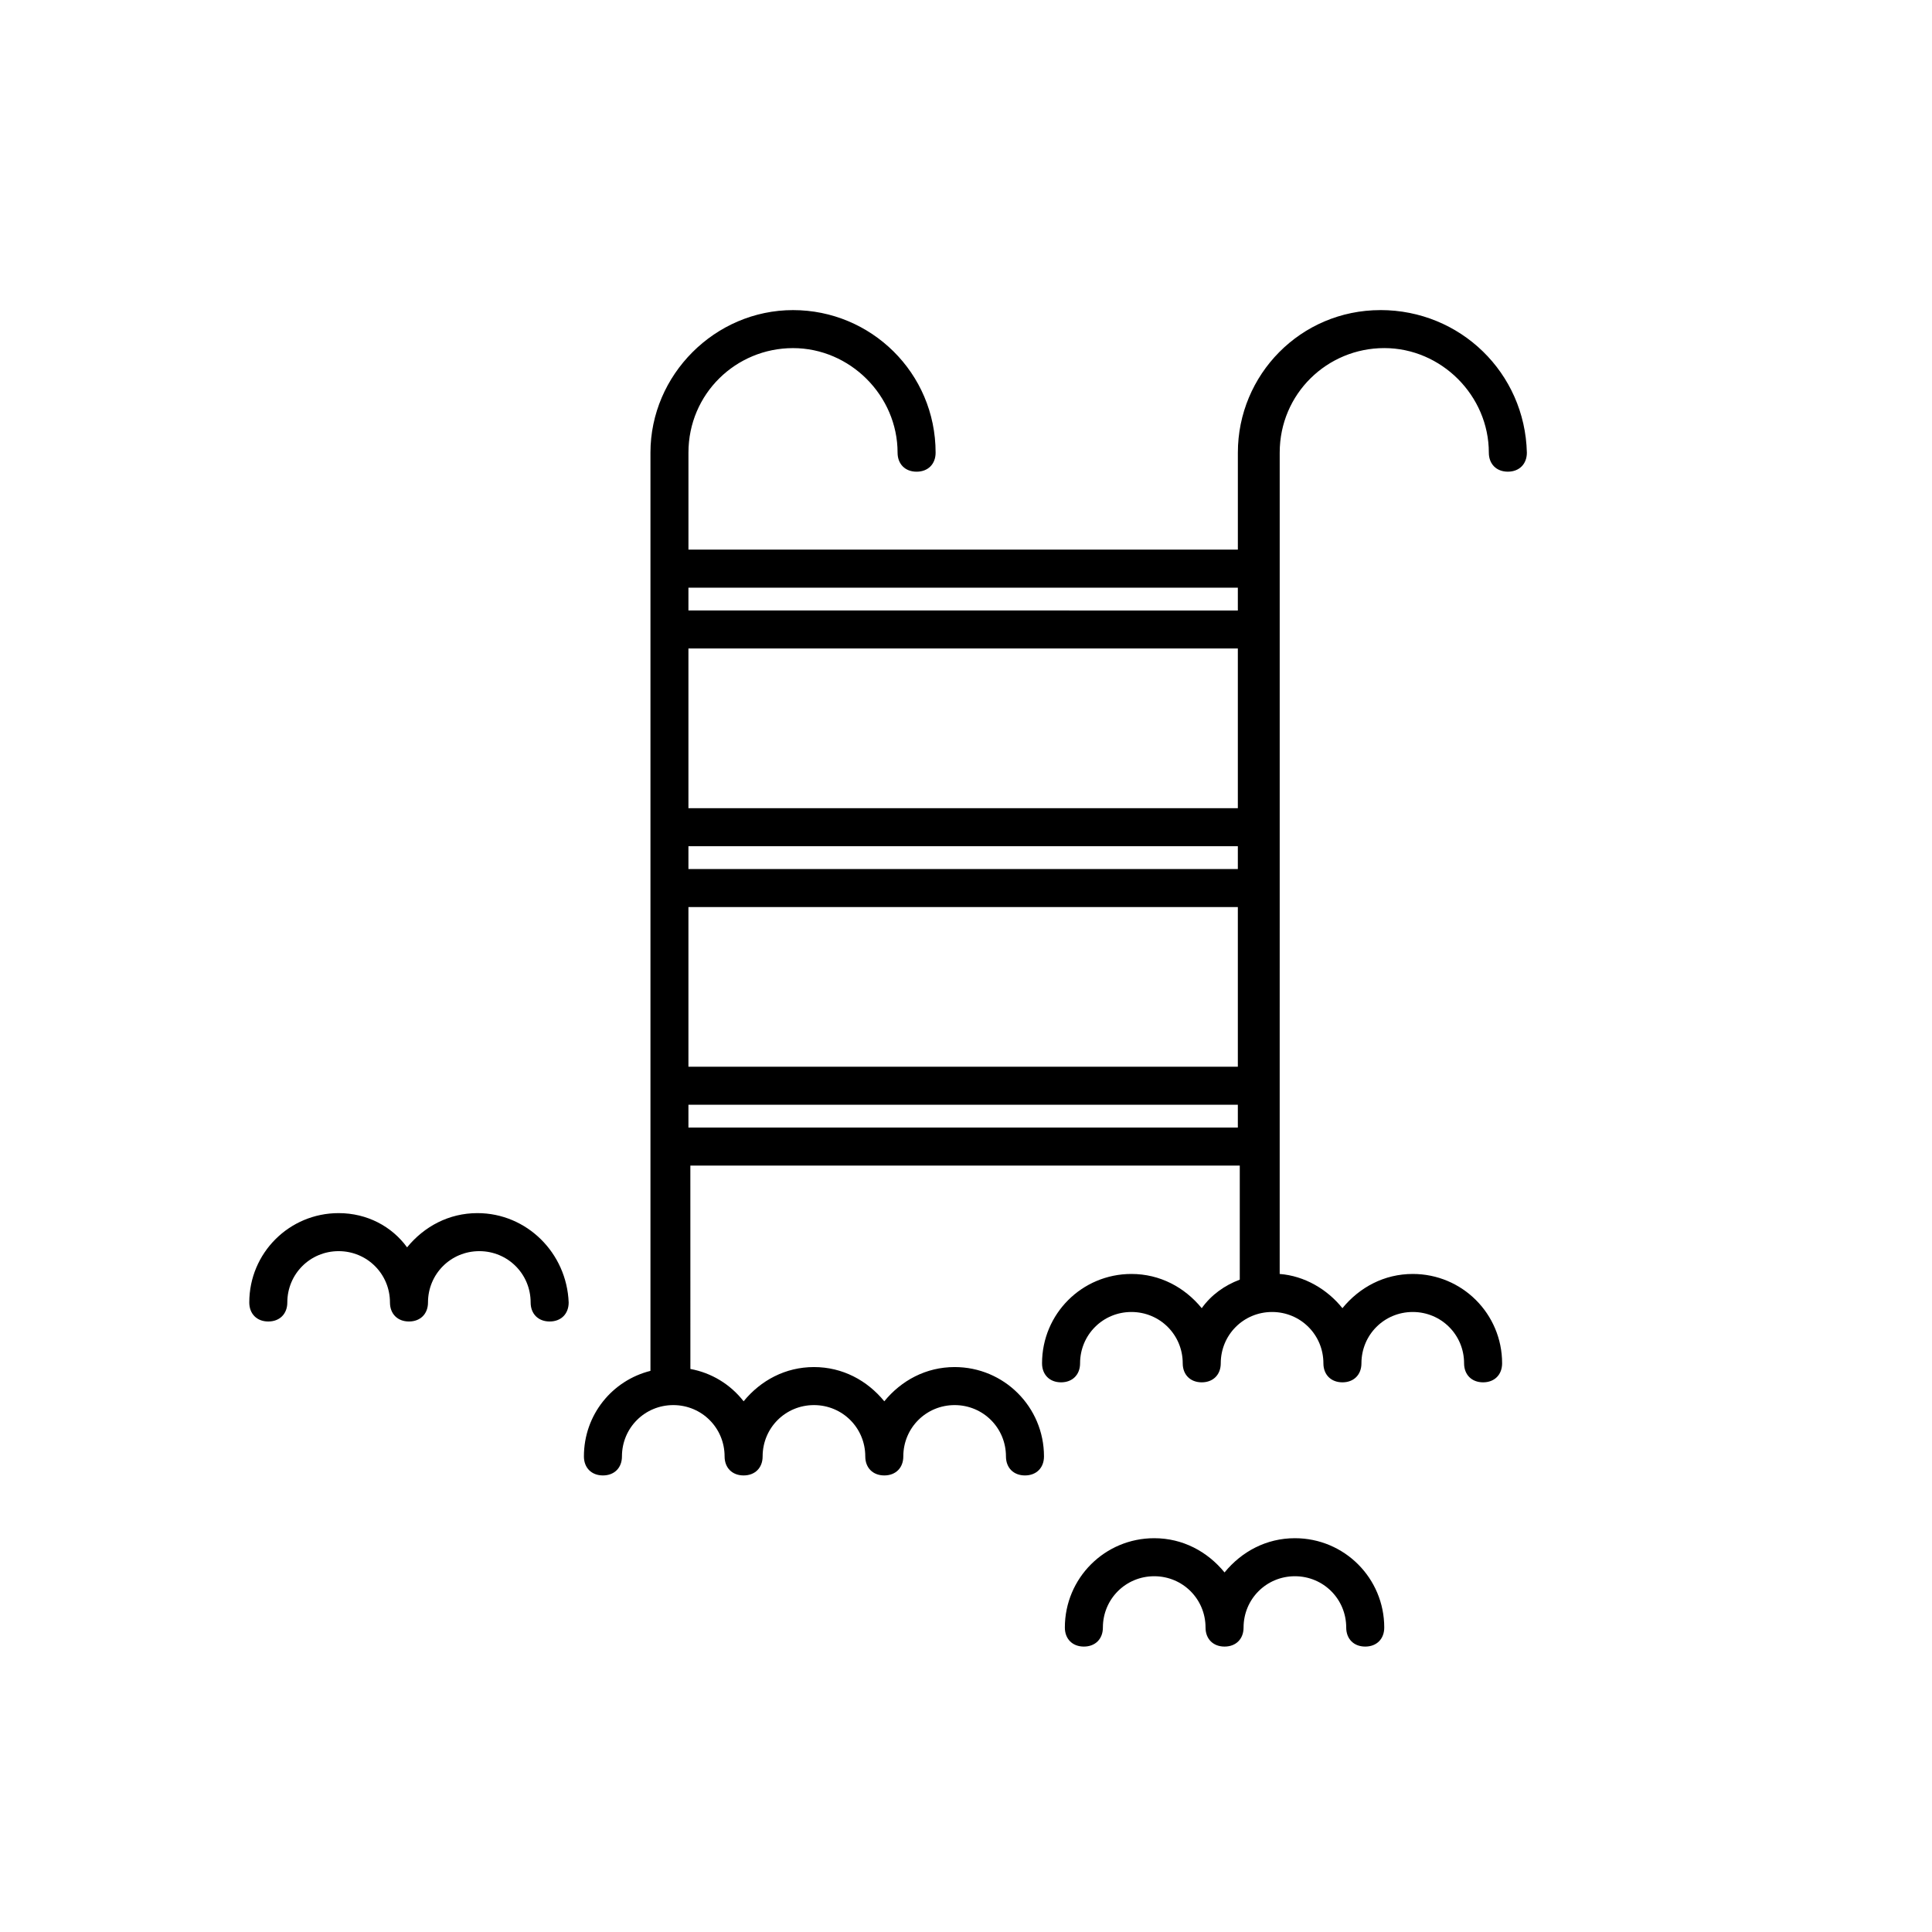 <?xml version="1.0" encoding="UTF-8"?>
<!-- The Best Svg Icon site in the world: iconSvg.co, Visit us! https://iconsvg.co -->
<svg fill="#000000" width="800px" height="800px" version="1.1" viewBox="144 144 512 512" xmlns="http://www.w3.org/2000/svg">
 <g>
  <path d="m487.16 551.64c-7.559 0-14.105 3.527-18.641 9.07-4.535-5.543-11.082-9.07-18.641-9.07-13.098 0-23.68 10.578-23.68 23.68 0 3.023 2.016 5.039 5.039 5.039s5.039-2.016 5.039-5.039c0-7.559 6.047-13.602 13.602-13.602 7.559 0 13.602 6.047 13.602 13.602 0 3.023 2.016 5.039 5.039 5.039s5.039-2.016 5.039-5.039c0-7.559 6.047-13.602 13.602-13.602 7.559 0 13.602 6.047 13.602 13.602 0 3.023 2.016 5.039 5.039 5.039s5.039-2.016 5.039-5.039c0-13.098-10.578-23.68-23.68-23.68z"/>
  <path d="m270.52 465.49c-7.559 0-14.105 3.527-18.641 9.07-4.031-5.543-10.582-9.07-18.137-9.07-13.098 0-23.68 10.578-23.68 23.68 0 3.023 2.016 5.039 5.039 5.039 3.023 0 5.039-2.016 5.039-5.039 0-7.559 6.047-13.602 13.602-13.602 7.559 0 13.602 6.047 13.602 13.602 0 3.023 2.016 5.039 5.039 5.039 3.023 0 5.039-2.016 5.039-5.039 0-7.559 6.047-13.602 13.602-13.602 7.559 0 13.602 6.047 13.602 13.602 0 3.023 2.016 5.039 5.039 5.039 3.023 0 5.039-2.016 5.039-5.039-0.504-13.098-11.086-23.68-24.184-23.68z"/>
  <path d="m509.83 226.18c-21.16 0-37.785 17.129-37.785 37.785v25.695h-145.6v-25.695c0-15.617 12.594-27.711 27.711-27.711 15.113 0 27.711 12.594 27.711 27.711 0 3.023 2.016 5.039 5.039 5.039 3.023 0 5.039-2.016 5.039-5.039 0-21.16-17.129-37.785-37.785-37.785s-37.785 17.129-37.785 37.785v243.33c-10.078 2.519-17.633 11.586-17.633 22.672 0 3.023 2.016 5.039 5.039 5.039 3.023 0 5.039-2.016 5.039-5.039 0-7.559 6.047-13.602 13.602-13.602 7.559 0 13.602 6.047 13.602 13.602 0 3.023 2.016 5.039 5.039 5.039 3.023 0 5.039-2.016 5.039-5.039 0-7.559 6.047-13.602 13.602-13.602 7.559 0 13.602 6.047 13.602 13.602 0 3.023 2.016 5.039 5.039 5.039 3.023 0 5.039-2.016 5.039-5.039 0-7.559 6.047-13.602 13.602-13.602 7.559 0 13.602 6.047 13.602 13.602 0 3.023 2.016 5.039 5.039 5.039 3.023 0 5.039-2.016 5.039-5.039 0-13.098-10.578-23.68-23.68-23.68-7.559 0-14.105 3.527-18.641 9.07-4.535-5.543-11.082-9.07-18.641-9.07-7.559 0-14.105 3.527-18.641 9.07-3.527-4.535-8.566-7.559-14.105-8.566l-0.008-53.898h145.6v30.23c-4.031 1.512-7.559 4.031-10.078 7.559-4.535-5.543-11.082-9.07-18.641-9.07-13.098 0-23.68 10.578-23.68 23.68 0 3.023 2.016 5.039 5.039 5.039s5.039-2.016 5.039-5.039c0-7.559 6.047-13.602 13.602-13.602 7.559 0 13.602 6.047 13.602 13.602 0 3.023 2.016 5.039 5.039 5.039s5.039-2.016 5.039-5.039c0-7.559 6.047-13.602 13.602-13.602 7.559 0 13.602 6.047 13.602 13.602 0 3.023 2.016 5.039 5.039 5.039s5.039-2.016 5.039-5.039c0-7.559 6.047-13.602 13.602-13.602 7.559 0 13.602 6.047 13.602 13.602 0 3.023 2.016 5.039 5.039 5.039s5.039-2.016 5.039-5.039c0-13.098-10.578-23.68-23.68-23.68-7.559 0-14.105 3.527-18.641 9.07-4.031-5.039-10.078-8.566-16.625-9.07v-49.875l0.004-52.398v-115.38c0-15.617 12.594-27.711 27.711-27.711 15.113 0 27.711 12.594 27.711 27.711 0 3.023 2.016 5.039 5.039 5.039 3.023 0 5.039-2.016 5.039-5.039-0.512-21.16-17.641-37.785-38.801-37.785zm-183.39 73.559h145.6v6.047l-145.6-0.004zm0 16.121h145.6v42.32h-145.6zm0 52.395h145.6v6.047h-145.6zm0 16.121h145.6v42.32h-145.6zm0 58.445v-6.047h145.6v6.047z"/>
 </g>
</svg>